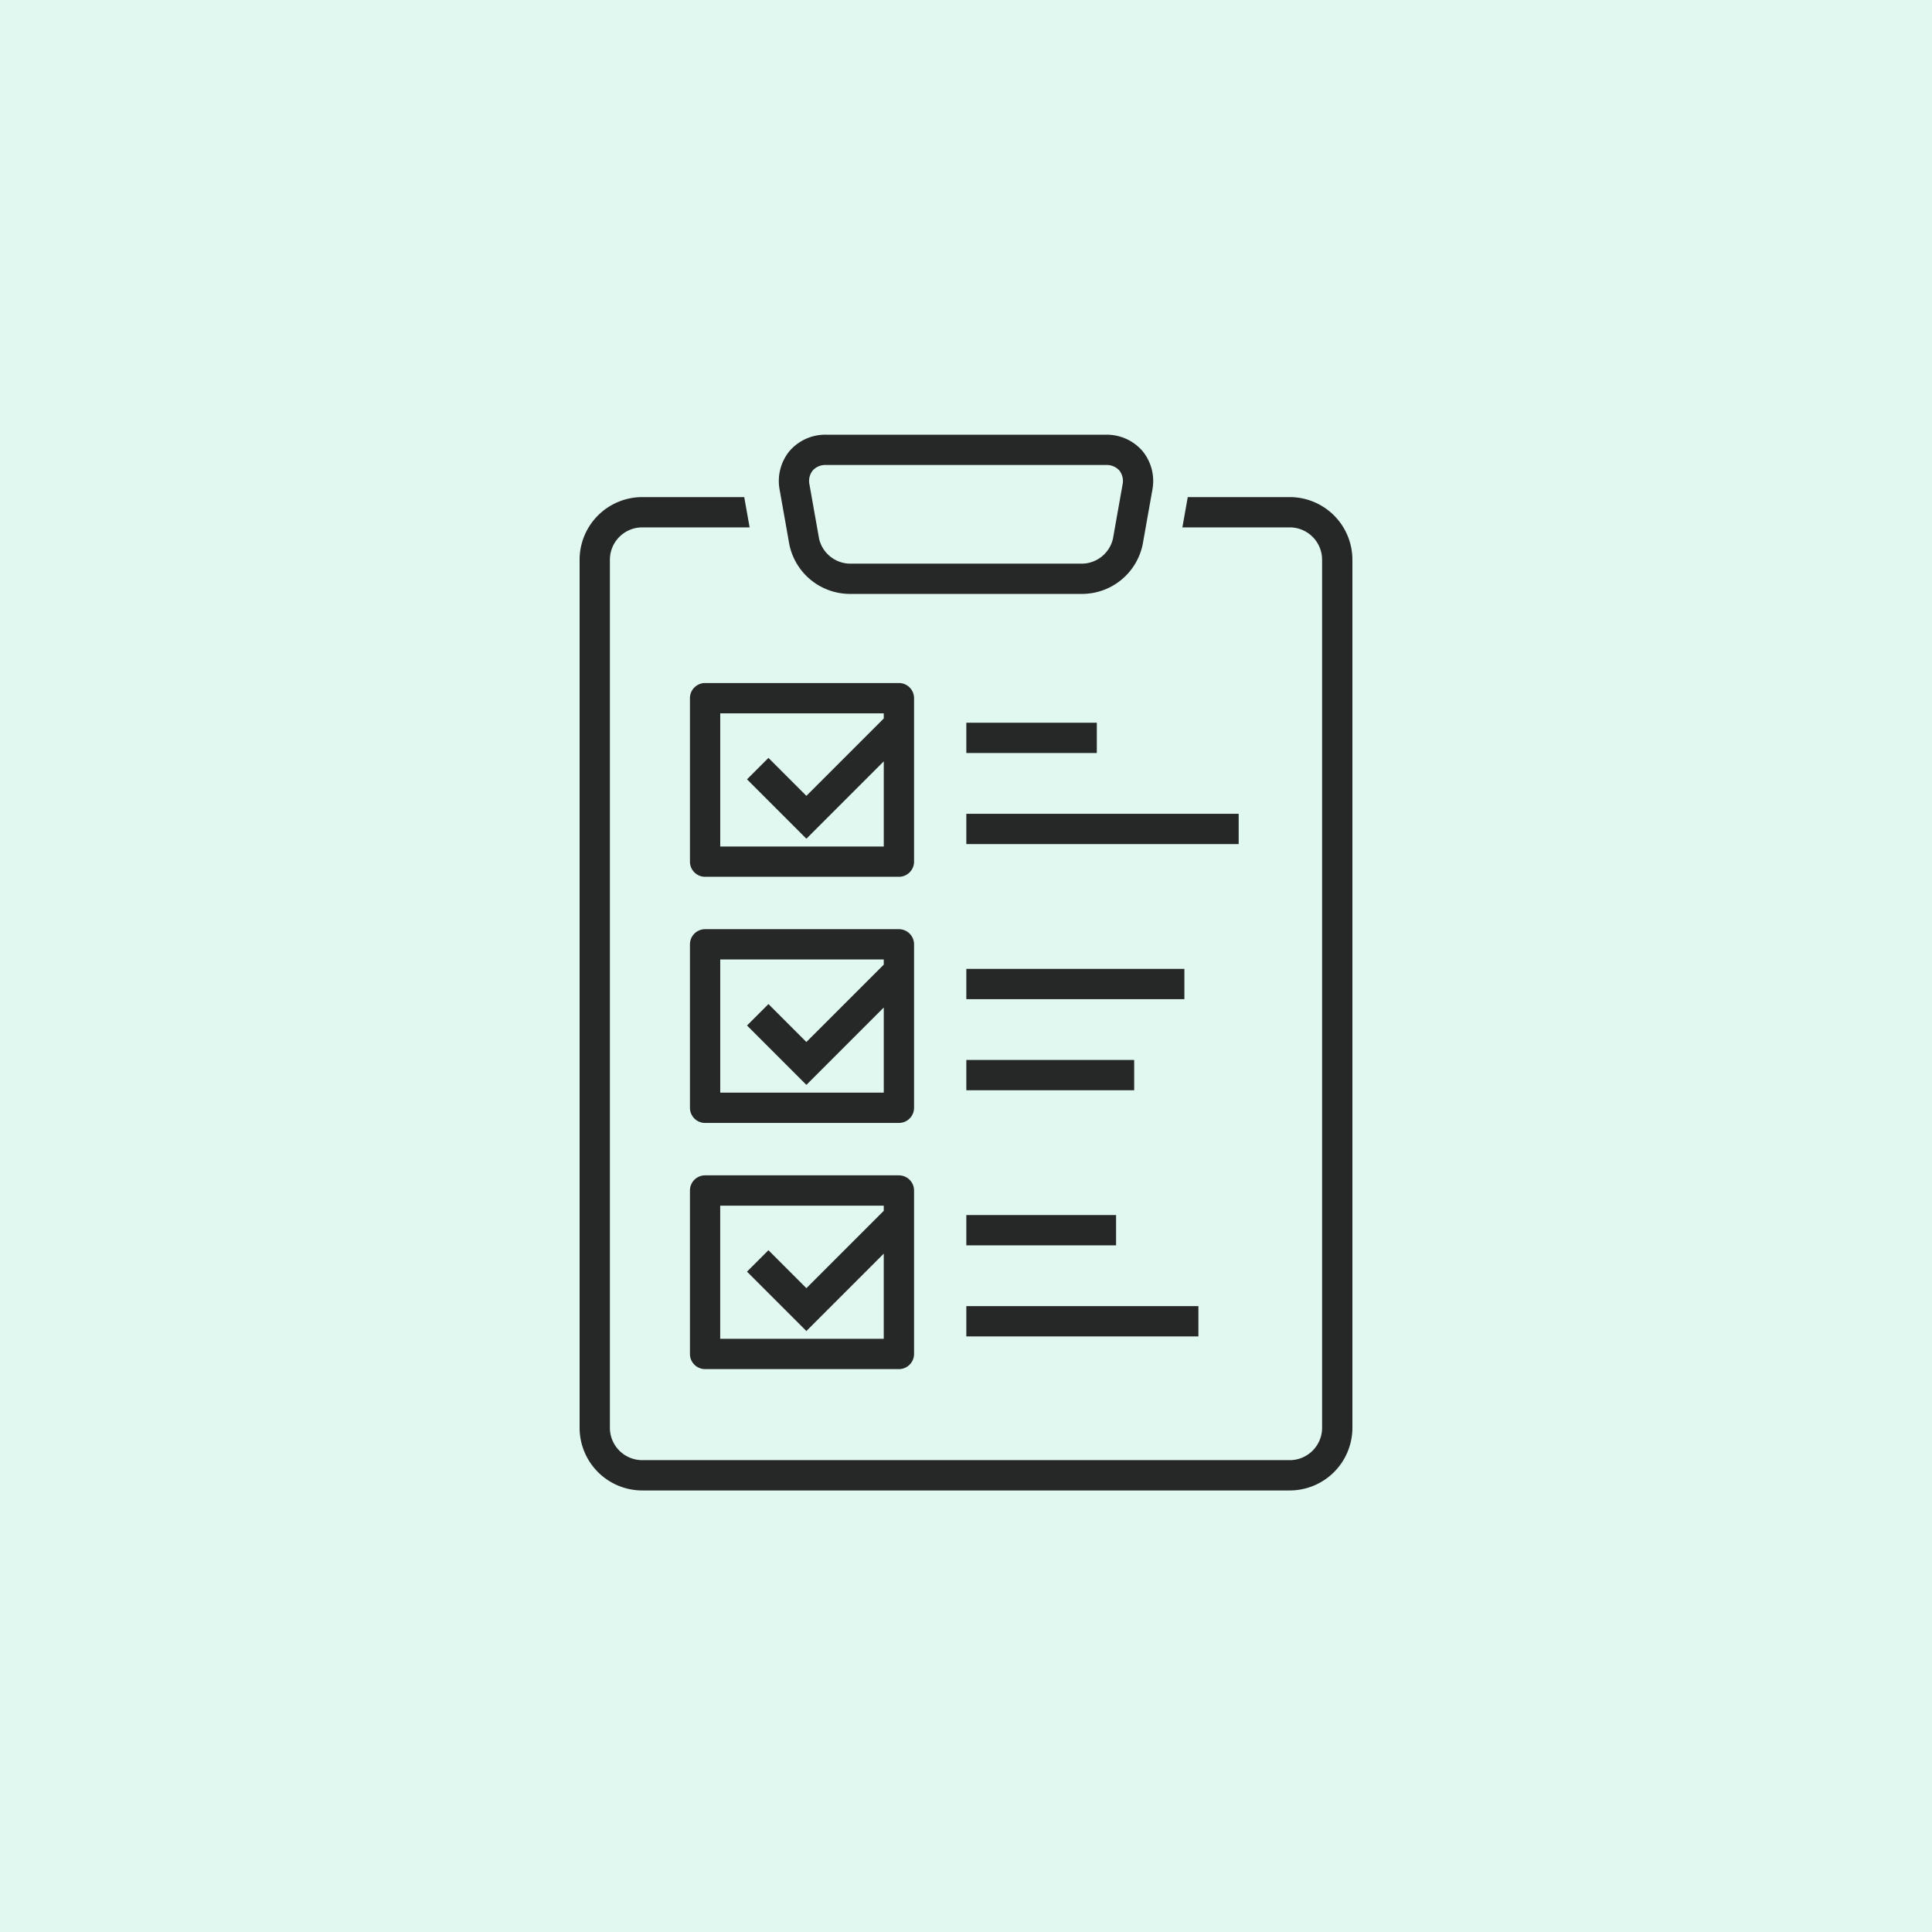 <svg xmlns="http://www.w3.org/2000/svg" xmlns:xlink="http://www.w3.org/1999/xlink" width="200" height="200" viewBox="0 0 200 200">
  <defs>
    <clipPath id="clip-path">
      <rect id="長方形_3366" data-name="長方形 3366" width="80" height="109.29" fill="none"/>
    </clipPath>
  </defs>
  <g id="グループ_5571" data-name="グループ 5571" transform="translate(-279 -4815)">
    <rect id="長方形_3374" data-name="長方形 3374" width="200" height="200" transform="translate(279 4815)" fill="#e0f8f0"/>
    <g id="グループ_5399" data-name="グループ 5399" transform="translate(339 4860)">
      <g id="グループ_5382" data-name="グループ 5382" clip-path="url(#clip-path)">
        <path id="パス_9406" data-name="パス 9406" d="M73.516,13.386H62.957L62.4,16.522H73.516a3.351,3.351,0,0,1,3.347,3.348v89.863a3.352,3.352,0,0,1-3.347,3.348H6.484a3.352,3.352,0,0,1-3.348-3.348V19.87a3.351,3.351,0,0,1,3.348-3.348H17.6l-.557-3.136H6.484A6.491,6.491,0,0,0,0,19.87v89.863a6.492,6.492,0,0,0,6.484,6.485H73.516A6.492,6.492,0,0,0,80,109.733V19.87a6.492,6.492,0,0,0-6.484-6.484" transform="translate(0 -6.927)" fill="#262727"/>
        <path id="パス_9407" data-name="パス 9407" d="M43.825,11.313a6.414,6.414,0,0,0,6.164,5.167H74.256a6.414,6.414,0,0,0,6.164-5.167l.993-5.6A4.889,4.889,0,0,0,80.4,1.7,4.889,4.889,0,0,0,76.624,0h-29a4.889,4.889,0,0,0-3.778,1.7,4.891,4.891,0,0,0-1.012,4.016Zm2.423-7.6a1.744,1.744,0,0,1,1.374-.577h29A1.745,1.745,0,0,1,78,3.712a1.746,1.746,0,0,1,.328,1.454l-.993,5.6a3.332,3.332,0,0,1-3.076,2.579H49.989a3.332,3.332,0,0,1-3.076-2.579l-.993-5.6a1.744,1.744,0,0,1,.328-1.453" transform="translate(-22.122 0)" fill="#262727"/>
        <path id="パス_9408" data-name="パス 9408" d="M46.874,54.844a1.568,1.568,0,0,0-1.568-1.568H25.242a1.568,1.568,0,0,0-1.568,1.568V71.766a1.568,1.568,0,0,0,1.568,1.568H45.306a1.568,1.568,0,0,0,1.568-1.568ZM26.81,70.2V56.412H43.738v.533l-8.011,8.01L31.8,61.027l-2.218,2.218,6.146,6.147,8.011-8.01V70.2Z" transform="translate(-12.251 -27.569)" fill="#262727"/>
        <rect id="長方形_3360" data-name="長方形 3360" width="13.507" height="3.136" transform="translate(40.035 29.816)" fill="#262727"/>
        <rect id="長方形_3361" data-name="長方形 3361" width="28.192" height="3.136" transform="translate(40.035 39.244)" fill="#262727"/>
        <path id="パス_9409" data-name="パス 9409" d="M46.874,107.656a1.568,1.568,0,0,0-1.568-1.568H25.242a1.568,1.568,0,0,0-1.568,1.568v16.921a1.568,1.568,0,0,0,1.568,1.568H45.306a1.568,1.568,0,0,0,1.568-1.568ZM26.81,123.009V109.224H43.738v.533l-8.011,8.01L31.8,113.839l-2.218,2.218,6.146,6.147,8.011-8.011v8.817Z" transform="translate(-12.251 -54.899)" fill="#262727"/>
        <rect id="長方形_3362" data-name="長方形 3362" width="22.572" height="3.136" transform="translate(40.035 55.298)" fill="#262727"/>
        <rect id="長方形_3363" data-name="長方形 3363" width="17.374" height="3.136" transform="translate(40.035 64.727)" fill="#262727"/>
        <path id="パス_9410" data-name="パス 9410" d="M45.306,158.9H25.242a1.568,1.568,0,0,0-1.568,1.568v16.921a1.568,1.568,0,0,0,1.568,1.568H45.306a1.568,1.568,0,0,0,1.568-1.568V160.469a1.568,1.568,0,0,0-1.568-1.568m-18.5,16.921V162.037H43.738v.533l-8.011,8.01-3.929-3.93-2.218,2.218,6.146,6.146,8.011-8.01v8.817Z" transform="translate(-12.251 -82.228)" fill="#262727"/>
        <rect id="長方形_3364" data-name="長方形 3364" width="15.501" height="3.136" transform="translate(40.035 80.782)" fill="#262727"/>
        <rect id="長方形_3365" data-name="長方形 3365" width="24.023" height="3.136" transform="translate(40.035 90.209)" fill="#262727"/>
      </g>
    </g>
  </g>
</svg>
